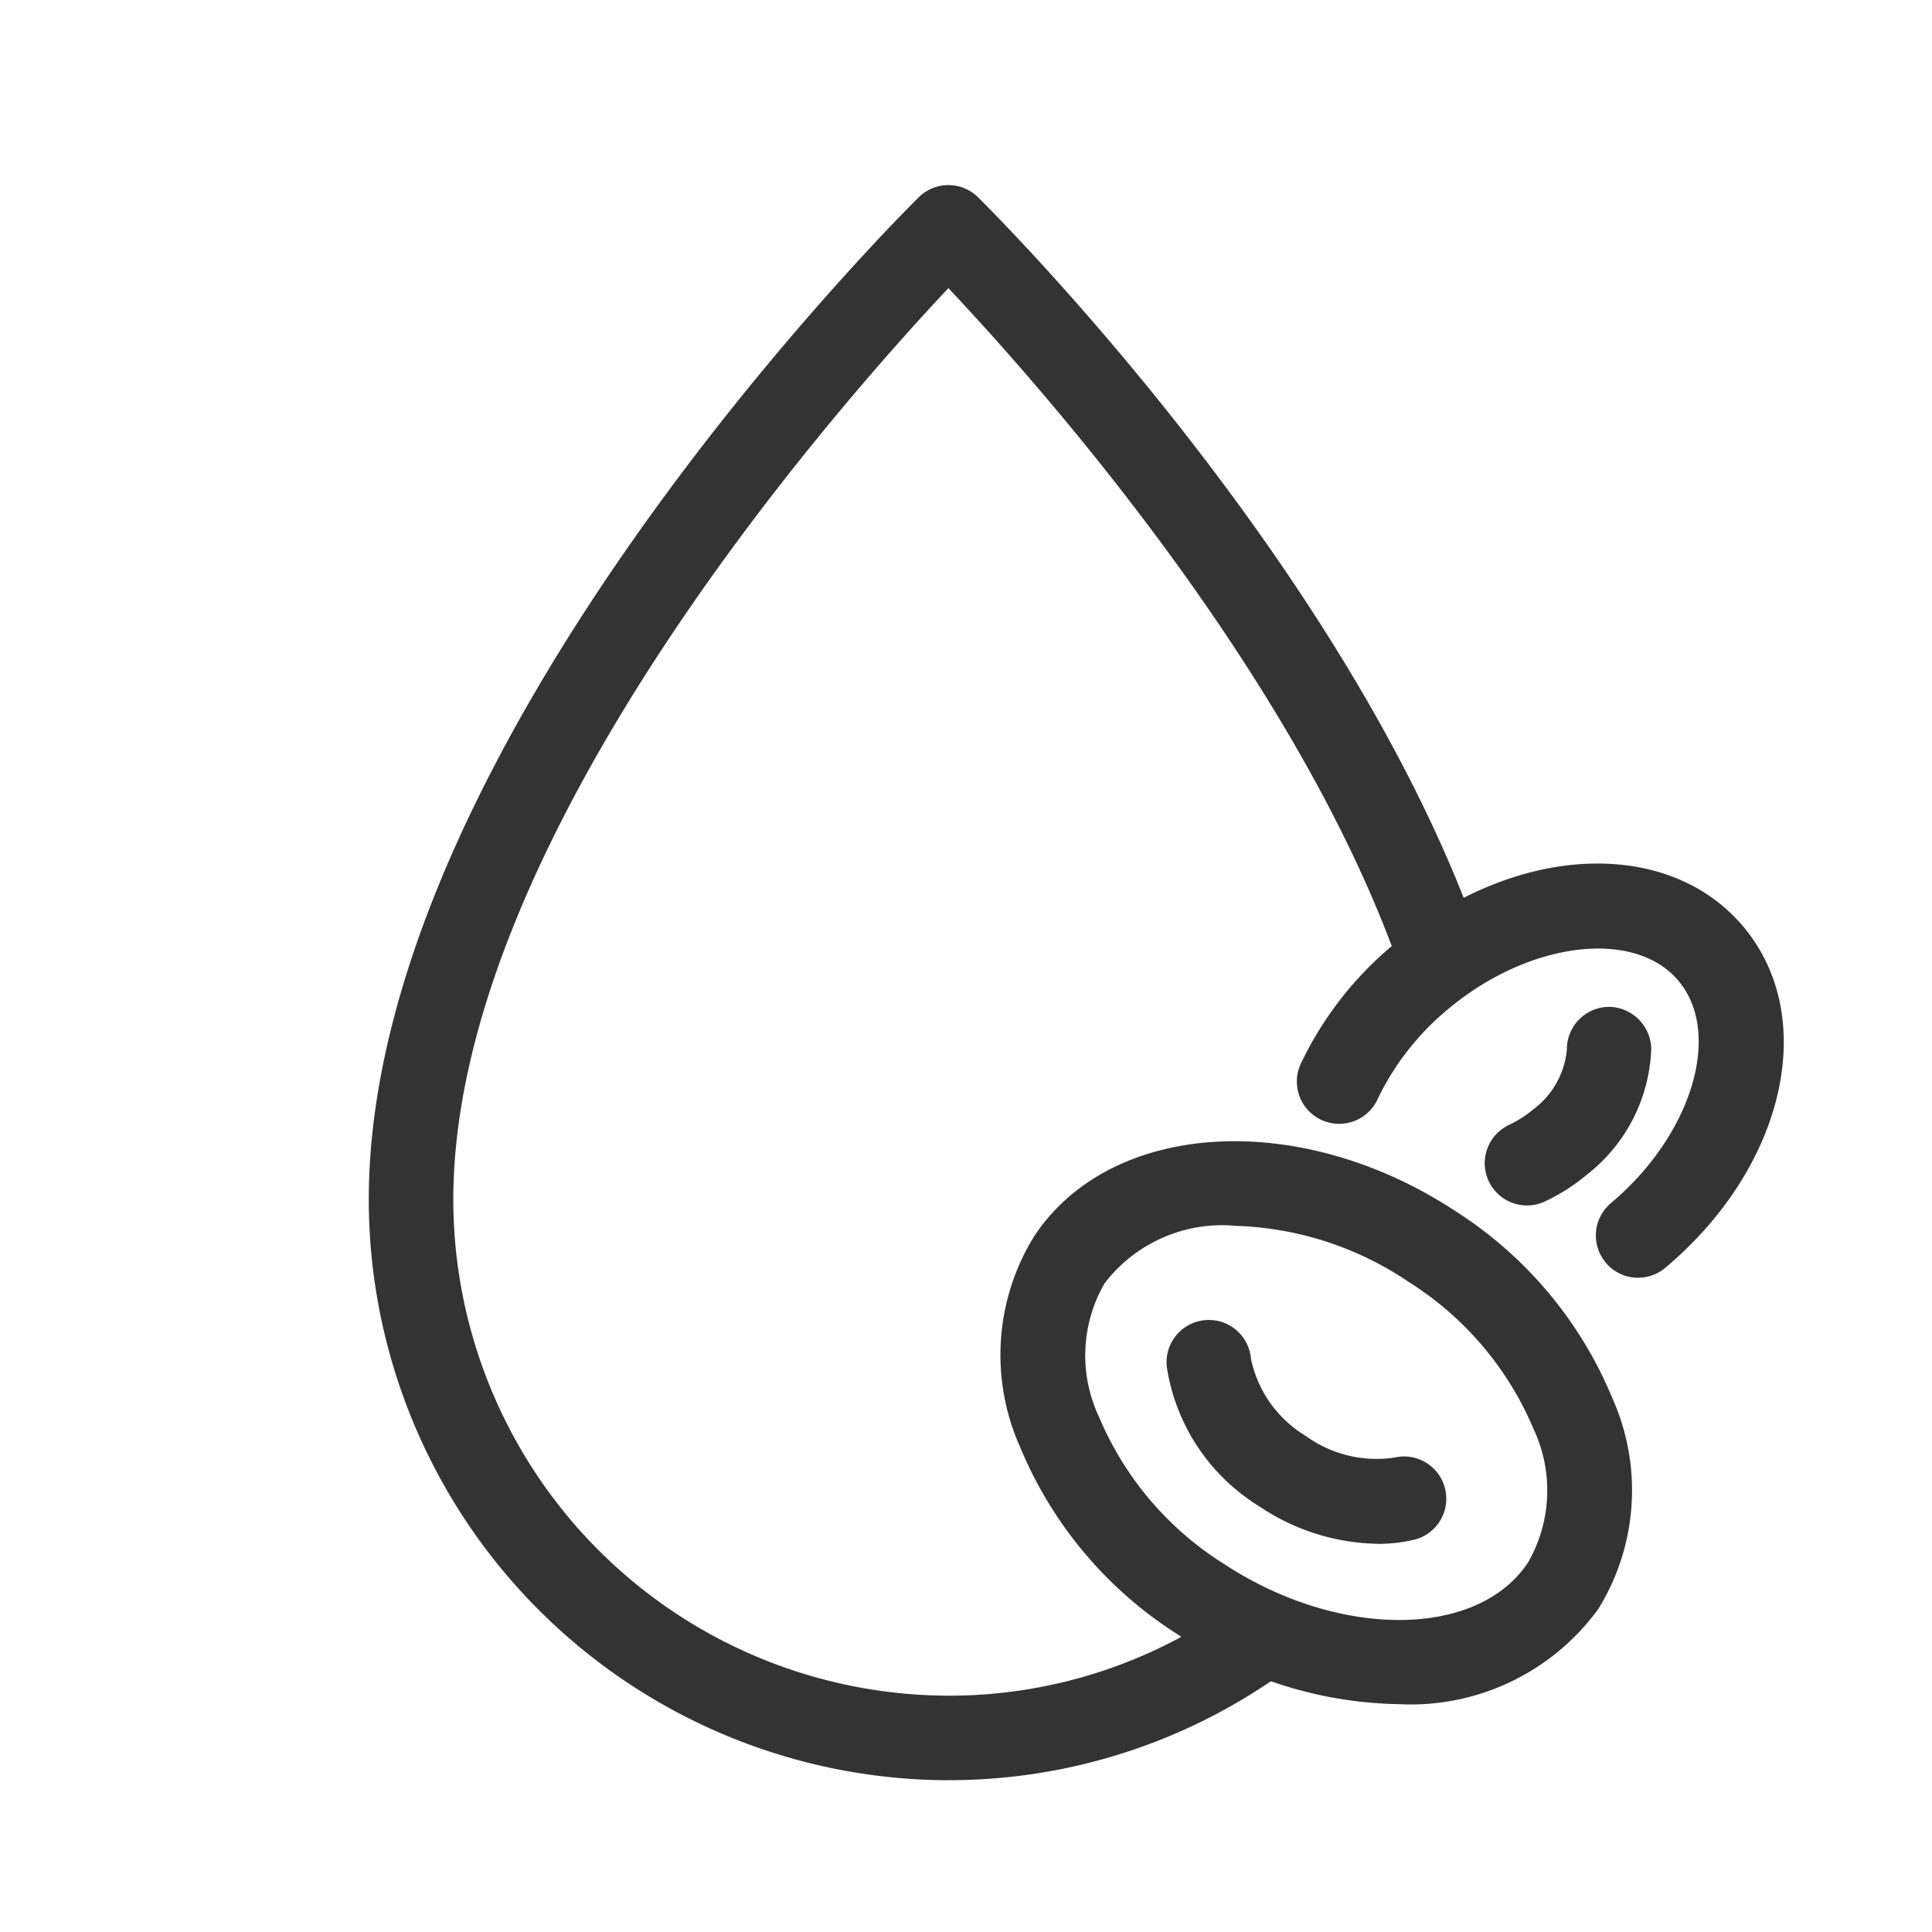 <svg id="icn_blood" xmlns="http://www.w3.org/2000/svg" xmlns:xlink="http://www.w3.org/1999/xlink" width="50" height="50" viewBox="0 0 50 50">
  <defs>
    <clipPath id="clip-path">
      <rect id="Rectangle_8360" data-name="Rectangle 8360" width="50" height="50" fill="none"/>
    </clipPath>
  </defs>
  <g id="Group_19943" data-name="Group 19943" clip-path="url(#clip-path)">
    <path id="Path_9813" data-name="Path 9813" d="M18.054,42.815a15.033,15.033,0,0,1-15-15.031c0-11.728,13.65-25.359,14.231-25.934a1.092,1.092,0,0,1,1.538,0c.394.391,9.691,9.637,13.047,19.425L29.8,21.98C27.157,14.271,20.351,6.634,18.054,4.2,15.182,7.255,5.242,18.487,5.242,27.784A12.843,12.843,0,0,0,18.054,40.627a12.612,12.612,0,0,0,7.559-2.5l1.316,1.75a14.822,14.822,0,0,1-8.875,2.937" transform="translate(6.49 3.257)" fill="#333"/>
    <path id="Path_9814" data-name="Path 9814" d="M18.565,24.017A10.557,10.557,0,0,1,12.846,22.2a10.491,10.491,0,0,1-4.059-4.838,5.835,5.835,0,0,1,.362-5.45c1.987-3.012,6.884-3.3,10.906-.653A10.491,10.491,0,0,1,24.115,16.1a5.834,5.834,0,0,1-.362,5.45,6,6,0,0,1-5.188,2.466M14.312,11.633a3.835,3.835,0,0,0-3.337,1.491,3.727,3.727,0,0,0-.147,3.456,8.276,8.276,0,0,0,3.222,3.8c2.969,1.956,6.578,1.944,7.881-.028v0a3.737,3.737,0,0,0,.144-3.456,8.292,8.292,0,0,0-3.222-3.8,8.463,8.463,0,0,0-4.541-1.459" transform="translate(17.613 20.086)" fill="#333"/>
    <path id="Path_9815" data-name="Path 9815" d="M15.116,16.706a5.63,5.63,0,0,1-3.05-.963,5.149,5.149,0,0,1-2.4-3.591,1.094,1.094,0,1,1,2.175-.231,3.065,3.065,0,0,0,1.428,2,3.112,3.112,0,0,0,2.291.553,1.093,1.093,0,0,1,.5,2.128,4.064,4.064,0,0,1-.944.106" transform="translate(20.534 23.247)" fill="#333"/>
    <path id="Path_9816" data-name="Path 9816" d="M19.561,17.871a1.083,1.083,0,0,1-.837-.391,1.094,1.094,0,0,1,.134-1.541c2.091-1.756,2.891-4.387,1.75-5.75s-3.875-1.022-5.966.731a6.886,6.886,0,0,0-1.812,2.306,1.095,1.095,0,1,1-1.981-.931,9.072,9.072,0,0,1,2.387-3.05c3.1-2.6,7.075-2.806,9.047-.462s1.084,6.225-2.019,8.831a1.085,1.085,0,0,1-.7.256" transform="translate(22.833 15.197)" fill="#333"/>
    <path id="Path_9817" data-name="Path 9817" d="M13.391,13.481a1.094,1.094,0,0,1-.466-2.084,2.952,2.952,0,0,0,.625-.4,2.175,2.175,0,0,0,.872-1.55,1.1,1.1,0,0,1,1.084-1.106,1.109,1.109,0,0,1,1.1,1.084,4.317,4.317,0,0,1-1.65,3.247,5.015,5.015,0,0,1-1.109.709,1.1,1.1,0,0,1-.459.1" transform="translate(26.128 17.716)" fill="#333"/>
  </g>
</svg>
